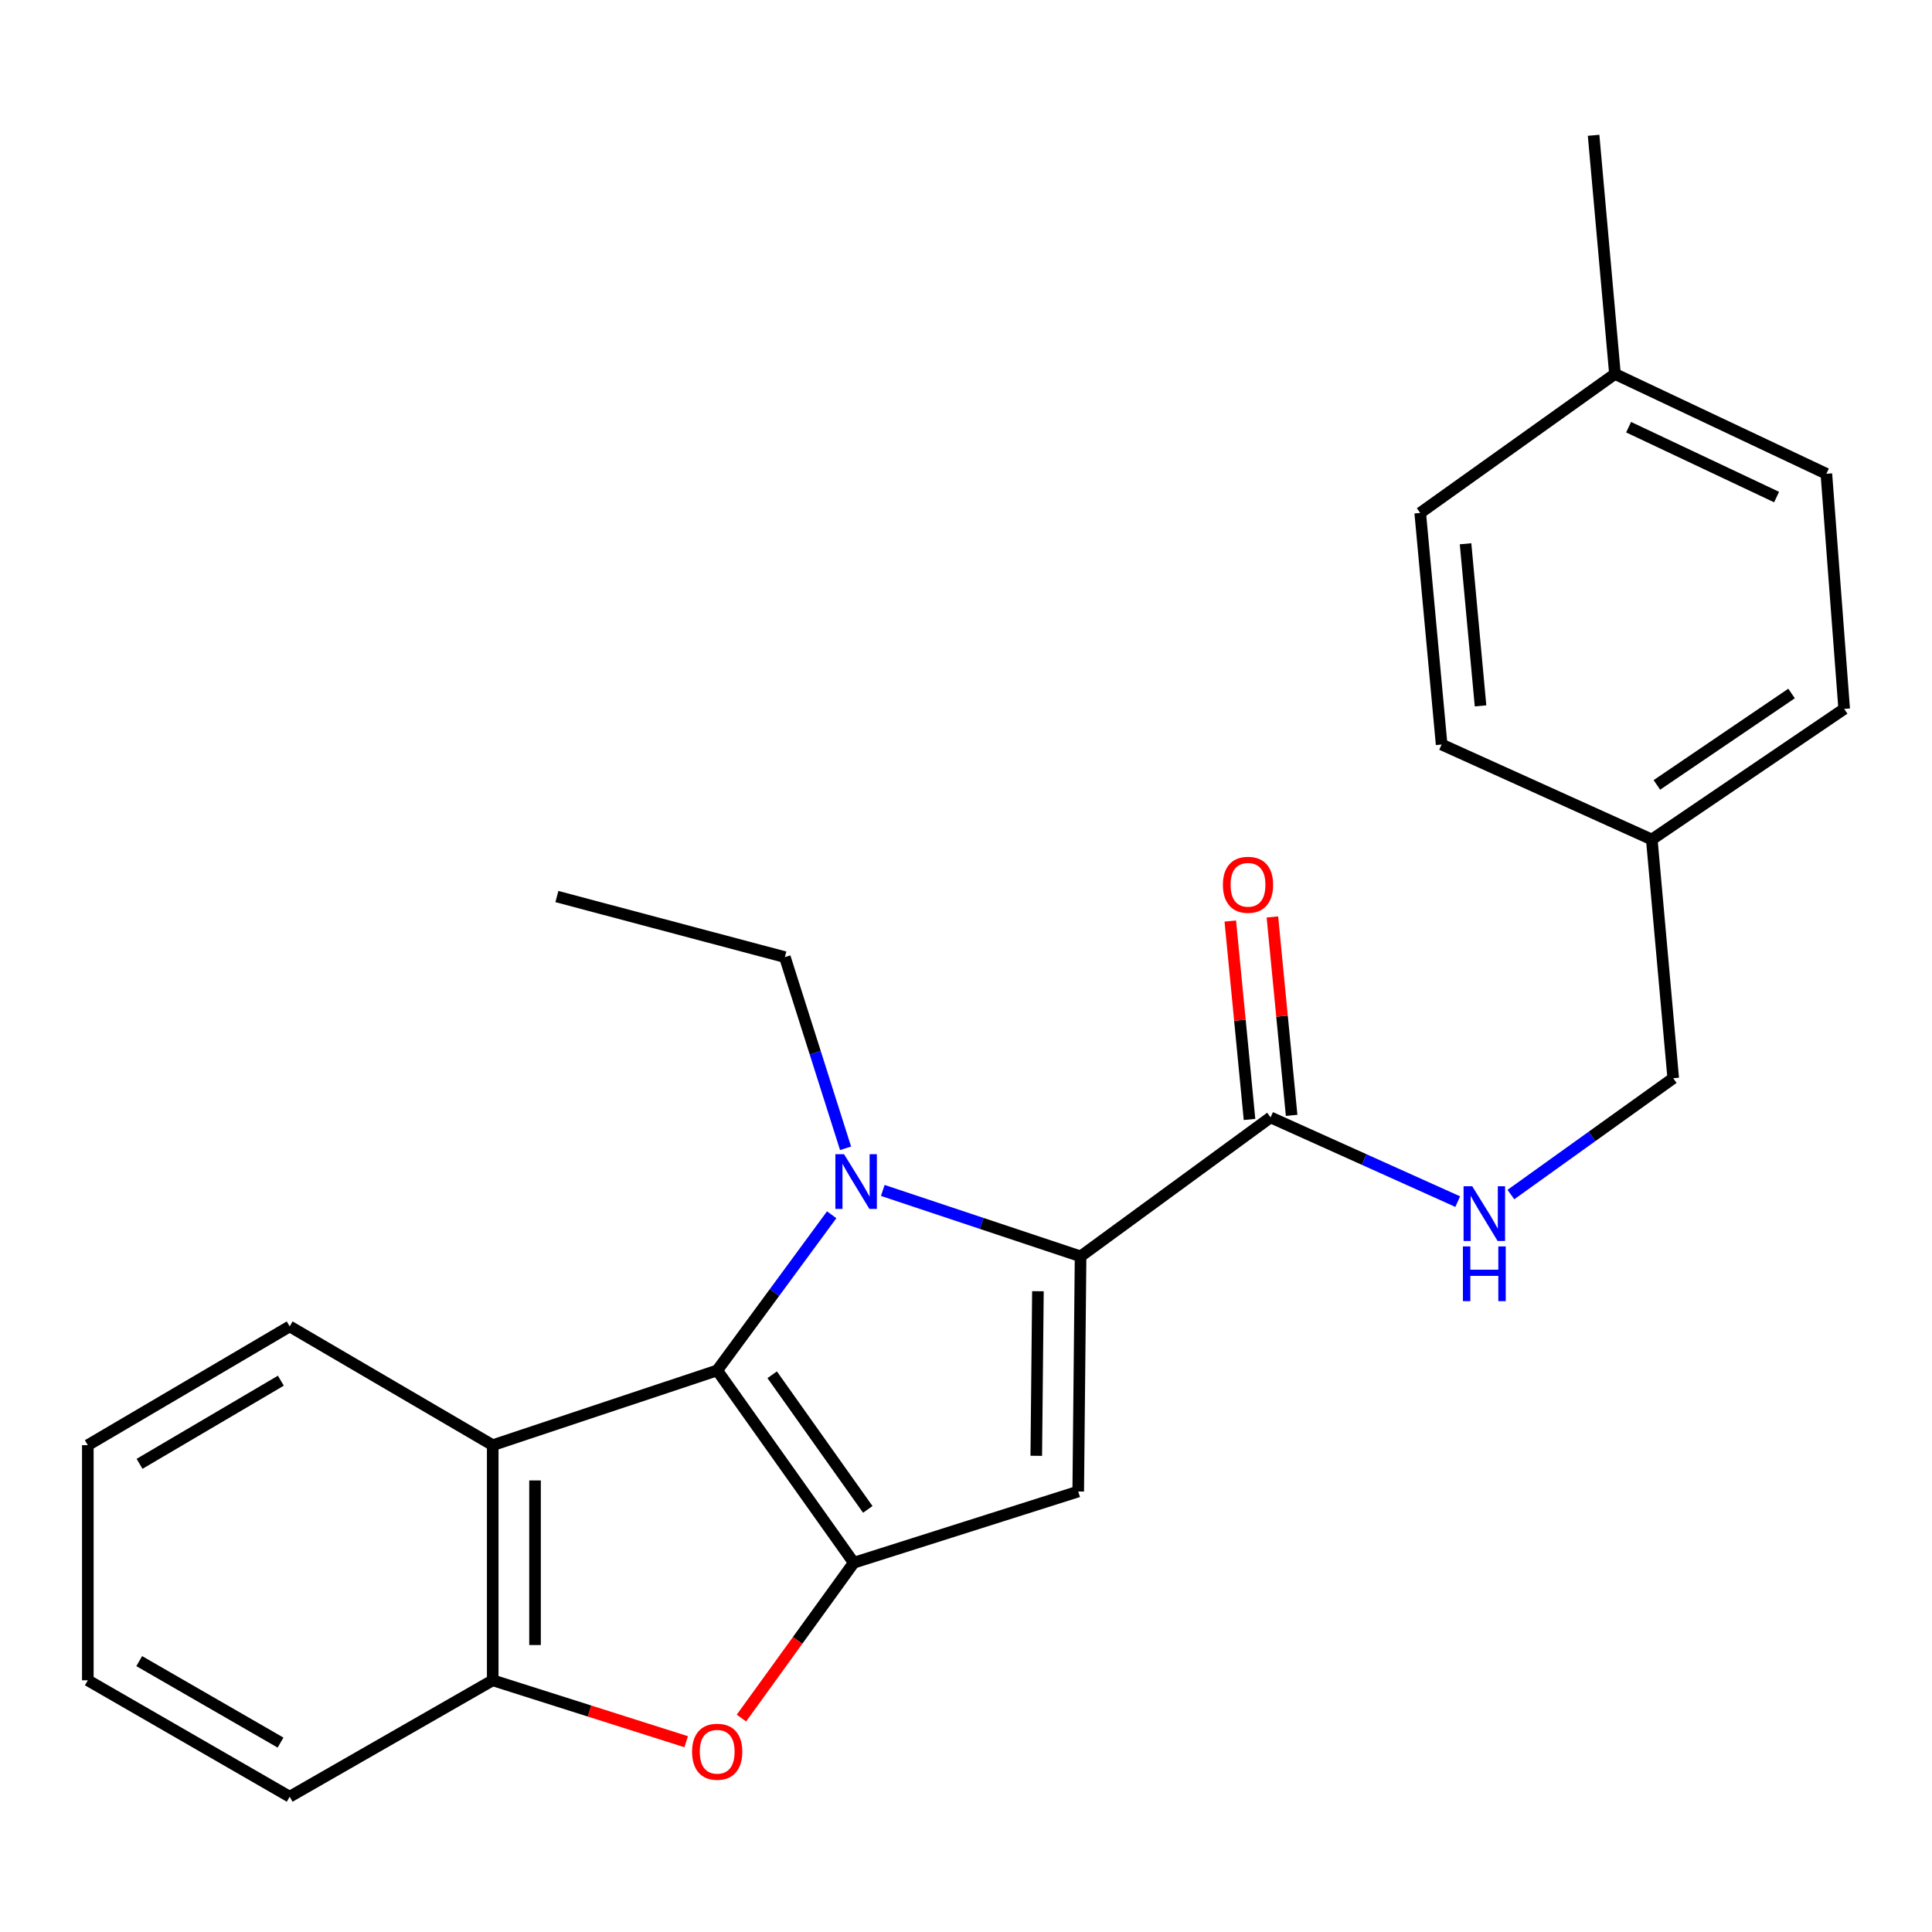 <?xml version='1.0' encoding='iso-8859-1'?>
<svg version='1.1' baseProfile='full'
              xmlns='http://www.w3.org/2000/svg'
                      xmlns:rdkit='http://www.rdkit.org/xml'
                      xmlns:xlink='http://www.w3.org/1999/xlink'
                  xml:space='preserve'
width='1000px' height='1000px' viewBox='0 0 1000 1000'>
<!-- END OF HEADER -->
<rect style='opacity:1.0;fill:#FFFFFF;stroke:none' width='1000' height='1000' x='0' y='0'> </rect>
<path class='bond-0' d='M 430.481,628.759 L 400.851,669.041' style='fill:none;fill-rule:evenodd;stroke:#0000FF;stroke-width:6px;stroke-linecap:butt;stroke-linejoin:miter;stroke-opacity:1' />
<path class='bond-0' d='M 400.851,669.041 L 371.221,709.323' style='fill:none;fill-rule:evenodd;stroke:#000000;stroke-width:6px;stroke-linecap:butt;stroke-linejoin:miter;stroke-opacity:1' />
<path class='bond-2' d='M 456.93,616.167 L 508.117,633.233' style='fill:none;fill-rule:evenodd;stroke:#0000FF;stroke-width:6px;stroke-linecap:butt;stroke-linejoin:miter;stroke-opacity:1' />
<path class='bond-2' d='M 508.117,633.233 L 559.304,650.299' style='fill:none;fill-rule:evenodd;stroke:#000000;stroke-width:6px;stroke-linecap:butt;stroke-linejoin:miter;stroke-opacity:1' />
<path class='bond-10' d='M 437.665,594.358 L 421.955,544.88' style='fill:none;fill-rule:evenodd;stroke:#0000FF;stroke-width:6px;stroke-linecap:butt;stroke-linejoin:miter;stroke-opacity:1' />
<path class='bond-10' d='M 421.955,544.88 L 406.244,495.402' style='fill:none;fill-rule:evenodd;stroke:#000000;stroke-width:6px;stroke-linecap:butt;stroke-linejoin:miter;stroke-opacity:1' />
<path class='bond-1' d='M 371.221,709.323 L 441.912,808.87' style='fill:none;fill-rule:evenodd;stroke:#000000;stroke-width:6px;stroke-linecap:butt;stroke-linejoin:miter;stroke-opacity:1' />
<path class='bond-1' d='M 399.678,711.577 L 449.162,781.259' style='fill:none;fill-rule:evenodd;stroke:#000000;stroke-width:6px;stroke-linecap:butt;stroke-linejoin:miter;stroke-opacity:1' />
<path class='bond-5' d='M 371.221,709.323 L 255.033,748.02' style='fill:none;fill-rule:evenodd;stroke:#000000;stroke-width:6px;stroke-linecap:butt;stroke-linejoin:miter;stroke-opacity:1' />
<path class='bond-4' d='M 441.912,808.87 L 412.835,849.075' style='fill:none;fill-rule:evenodd;stroke:#000000;stroke-width:6px;stroke-linecap:butt;stroke-linejoin:miter;stroke-opacity:1' />
<path class='bond-4' d='M 412.835,849.075 L 383.759,889.28' style='fill:none;fill-rule:evenodd;stroke:#FF0000;stroke-width:6px;stroke-linecap:butt;stroke-linejoin:miter;stroke-opacity:1' />
<path class='bond-24' d='M 441.912,808.87 L 558.088,771.997' style='fill:none;fill-rule:evenodd;stroke:#000000;stroke-width:6px;stroke-linecap:butt;stroke-linejoin:miter;stroke-opacity:1' />
<path class='bond-3' d='M 559.304,650.299 L 558.088,771.997' style='fill:none;fill-rule:evenodd;stroke:#000000;stroke-width:6px;stroke-linecap:butt;stroke-linejoin:miter;stroke-opacity:1' />
<path class='bond-3' d='M 537.226,668.335 L 536.374,753.524' style='fill:none;fill-rule:evenodd;stroke:#000000;stroke-width:6px;stroke-linecap:butt;stroke-linejoin:miter;stroke-opacity:1' />
<path class='bond-6' d='M 559.304,650.299 L 657.646,578.367' style='fill:none;fill-rule:evenodd;stroke:#000000;stroke-width:6px;stroke-linecap:butt;stroke-linejoin:miter;stroke-opacity:1' />
<path class='bond-25' d='M 355.174,901.519 L 305.103,885.619' style='fill:none;fill-rule:evenodd;stroke:#FF0000;stroke-width:6px;stroke-linecap:butt;stroke-linejoin:miter;stroke-opacity:1' />
<path class='bond-25' d='M 305.103,885.619 L 255.033,869.719' style='fill:none;fill-rule:evenodd;stroke:#000000;stroke-width:6px;stroke-linecap:butt;stroke-linejoin:miter;stroke-opacity:1' />
<path class='bond-7' d='M 255.033,748.02 L 255.033,869.719' style='fill:none;fill-rule:evenodd;stroke:#000000;stroke-width:6px;stroke-linecap:butt;stroke-linejoin:miter;stroke-opacity:1' />
<path class='bond-7' d='M 276.93,766.275 L 276.93,851.464' style='fill:none;fill-rule:evenodd;stroke:#000000;stroke-width:6px;stroke-linecap:butt;stroke-linejoin:miter;stroke-opacity:1' />
<path class='bond-14' d='M 255.033,748.02 L 149.94,686.55' style='fill:none;fill-rule:evenodd;stroke:#000000;stroke-width:6px;stroke-linecap:butt;stroke-linejoin:miter;stroke-opacity:1' />
<path class='bond-8' d='M 657.646,578.367 L 706.08,600.163' style='fill:none;fill-rule:evenodd;stroke:#000000;stroke-width:6px;stroke-linecap:butt;stroke-linejoin:miter;stroke-opacity:1' />
<path class='bond-8' d='M 706.08,600.163 L 754.514,621.96' style='fill:none;fill-rule:evenodd;stroke:#0000FF;stroke-width:6px;stroke-linecap:butt;stroke-linejoin:miter;stroke-opacity:1' />
<path class='bond-9' d='M 668.544,577.311 L 663.567,525.963' style='fill:none;fill-rule:evenodd;stroke:#000000;stroke-width:6px;stroke-linecap:butt;stroke-linejoin:miter;stroke-opacity:1' />
<path class='bond-9' d='M 663.567,525.963 L 658.589,474.615' style='fill:none;fill-rule:evenodd;stroke:#FF0000;stroke-width:6px;stroke-linecap:butt;stroke-linejoin:miter;stroke-opacity:1' />
<path class='bond-9' d='M 646.749,579.423 L 641.772,528.075' style='fill:none;fill-rule:evenodd;stroke:#000000;stroke-width:6px;stroke-linecap:butt;stroke-linejoin:miter;stroke-opacity:1' />
<path class='bond-9' d='M 641.772,528.075 L 636.795,476.727' style='fill:none;fill-rule:evenodd;stroke:#FF0000;stroke-width:6px;stroke-linecap:butt;stroke-linejoin:miter;stroke-opacity:1' />
<path class='bond-19' d='M 255.033,869.719 L 149.94,929.972' style='fill:none;fill-rule:evenodd;stroke:#000000;stroke-width:6px;stroke-linecap:butt;stroke-linejoin:miter;stroke-opacity:1' />
<path class='bond-11' d='M 782.034,618.306 L 824.046,588.197' style='fill:none;fill-rule:evenodd;stroke:#0000FF;stroke-width:6px;stroke-linecap:butt;stroke-linejoin:miter;stroke-opacity:1' />
<path class='bond-11' d='M 824.046,588.197 L 866.057,558.088' style='fill:none;fill-rule:evenodd;stroke:#000000;stroke-width:6px;stroke-linecap:butt;stroke-linejoin:miter;stroke-opacity:1' />
<path class='bond-21' d='M 406.244,495.402 L 288.244,464.052' style='fill:none;fill-rule:evenodd;stroke:#000000;stroke-width:6px;stroke-linecap:butt;stroke-linejoin:miter;stroke-opacity:1' />
<path class='bond-12' d='M 866.057,558.088 L 854.963,434.528' style='fill:none;fill-rule:evenodd;stroke:#000000;stroke-width:6px;stroke-linecap:butt;stroke-linejoin:miter;stroke-opacity:1' />
<path class='bond-15' d='M 854.963,434.528 L 746.183,385.357' style='fill:none;fill-rule:evenodd;stroke:#000000;stroke-width:6px;stroke-linecap:butt;stroke-linejoin:miter;stroke-opacity:1' />
<path class='bond-16' d='M 854.963,434.528 L 954.545,366.927' style='fill:none;fill-rule:evenodd;stroke:#000000;stroke-width:6px;stroke-linecap:butt;stroke-linejoin:miter;stroke-opacity:1' />
<path class='bond-16' d='M 857.602,406.271 L 927.309,358.95' style='fill:none;fill-rule:evenodd;stroke:#000000;stroke-width:6px;stroke-linecap:butt;stroke-linejoin:miter;stroke-opacity:1' />
<path class='bond-13' d='M 835.9,193.563 L 945.324,245.228' style='fill:none;fill-rule:evenodd;stroke:#000000;stroke-width:6px;stroke-linecap:butt;stroke-linejoin:miter;stroke-opacity:1' />
<path class='bond-13' d='M 842.965,221.114 L 919.562,257.279' style='fill:none;fill-rule:evenodd;stroke:#000000;stroke-width:6px;stroke-linecap:butt;stroke-linejoin:miter;stroke-opacity:1' />
<path class='bond-20' d='M 835.9,193.563 L 824.842,70.028' style='fill:none;fill-rule:evenodd;stroke:#000000;stroke-width:6px;stroke-linecap:butt;stroke-linejoin:miter;stroke-opacity:1' />
<path class='bond-27' d='M 835.9,193.563 L 735.101,265.495' style='fill:none;fill-rule:evenodd;stroke:#000000;stroke-width:6px;stroke-linecap:butt;stroke-linejoin:miter;stroke-opacity:1' />
<path class='bond-22' d='M 149.94,686.55 L 45.455,748.02' style='fill:none;fill-rule:evenodd;stroke:#000000;stroke-width:6px;stroke-linecap:butt;stroke-linejoin:miter;stroke-opacity:1' />
<path class='bond-22' d='M 145.37,714.644 L 72.231,757.673' style='fill:none;fill-rule:evenodd;stroke:#000000;stroke-width:6px;stroke-linecap:butt;stroke-linejoin:miter;stroke-opacity:1' />
<path class='bond-17' d='M 746.183,385.357 L 735.101,265.495' style='fill:none;fill-rule:evenodd;stroke:#000000;stroke-width:6px;stroke-linecap:butt;stroke-linejoin:miter;stroke-opacity:1' />
<path class='bond-17' d='M 766.325,365.362 L 758.567,281.458' style='fill:none;fill-rule:evenodd;stroke:#000000;stroke-width:6px;stroke-linecap:butt;stroke-linejoin:miter;stroke-opacity:1' />
<path class='bond-18' d='M 954.545,366.927 L 945.324,245.228' style='fill:none;fill-rule:evenodd;stroke:#000000;stroke-width:6px;stroke-linecap:butt;stroke-linejoin:miter;stroke-opacity:1' />
<path class='bond-26' d='M 149.94,929.972 L 45.455,869.719' style='fill:none;fill-rule:evenodd;stroke:#000000;stroke-width:6px;stroke-linecap:butt;stroke-linejoin:miter;stroke-opacity:1' />
<path class='bond-26' d='M 145.206,901.965 L 72.066,859.788' style='fill:none;fill-rule:evenodd;stroke:#000000;stroke-width:6px;stroke-linecap:butt;stroke-linejoin:miter;stroke-opacity:1' />
<path class='bond-23' d='M 45.455,748.02 L 45.455,869.719' style='fill:none;fill-rule:evenodd;stroke:#000000;stroke-width:6px;stroke-linecap:butt;stroke-linejoin:miter;stroke-opacity:1' />
<path  class='atom-0' d='M 436.869 597.405
L 446.149 612.405
Q 447.069 613.885, 448.549 616.565
Q 450.029 619.245, 450.109 619.405
L 450.109 597.405
L 453.869 597.405
L 453.869 625.725
L 449.989 625.725
L 440.029 609.325
Q 438.869 607.405, 437.629 605.205
Q 436.429 603.005, 436.069 602.325
L 436.069 625.725
L 432.389 625.725
L 432.389 597.405
L 436.869 597.405
' fill='#0000FF'/>
<path  class='atom-5' d='M 358.221 906.695
Q 358.221 899.895, 361.581 896.095
Q 364.941 892.295, 371.221 892.295
Q 377.501 892.295, 380.861 896.095
Q 384.221 899.895, 384.221 906.695
Q 384.221 913.575, 380.821 917.495
Q 377.421 921.375, 371.221 921.375
Q 364.981 921.375, 361.581 917.495
Q 358.221 913.615, 358.221 906.695
M 371.221 918.175
Q 375.541 918.175, 377.861 915.295
Q 380.221 912.375, 380.221 906.695
Q 380.221 901.135, 377.861 898.335
Q 375.541 895.495, 371.221 895.495
Q 366.901 895.495, 364.541 898.295
Q 362.221 901.095, 362.221 906.695
Q 362.221 912.415, 364.541 915.295
Q 366.901 918.175, 371.221 918.175
' fill='#FF0000'/>
<path  class='atom-9' d='M 762.027 613.998
L 771.307 628.998
Q 772.227 630.478, 773.707 633.158
Q 775.187 635.838, 775.267 635.998
L 775.267 613.998
L 779.027 613.998
L 779.027 642.318
L 775.147 642.318
L 765.187 625.918
Q 764.027 623.998, 762.787 621.798
Q 761.587 619.598, 761.227 618.918
L 761.227 642.318
L 757.547 642.318
L 757.547 613.998
L 762.027 613.998
' fill='#0000FF'/>
<path  class='atom-9' d='M 757.207 645.15
L 761.047 645.15
L 761.047 657.19
L 775.527 657.19
L 775.527 645.15
L 779.367 645.15
L 779.367 673.47
L 775.527 673.47
L 775.527 660.39
L 761.047 660.39
L 761.047 673.47
L 757.207 673.47
L 757.207 645.15
' fill='#0000FF'/>
<path  class='atom-10' d='M 632.968 457.965
Q 632.968 451.165, 636.328 447.365
Q 639.688 443.565, 645.968 443.565
Q 652.248 443.565, 655.608 447.365
Q 658.968 451.165, 658.968 457.965
Q 658.968 464.845, 655.568 468.765
Q 652.168 472.645, 645.968 472.645
Q 639.728 472.645, 636.328 468.765
Q 632.968 464.885, 632.968 457.965
M 645.968 469.445
Q 650.288 469.445, 652.608 466.565
Q 654.968 463.645, 654.968 457.965
Q 654.968 452.405, 652.608 449.605
Q 650.288 446.765, 645.968 446.765
Q 641.648 446.765, 639.288 449.565
Q 636.968 452.365, 636.968 457.965
Q 636.968 463.685, 639.288 466.565
Q 641.648 469.445, 645.968 469.445
' fill='#FF0000'/>
</svg>
